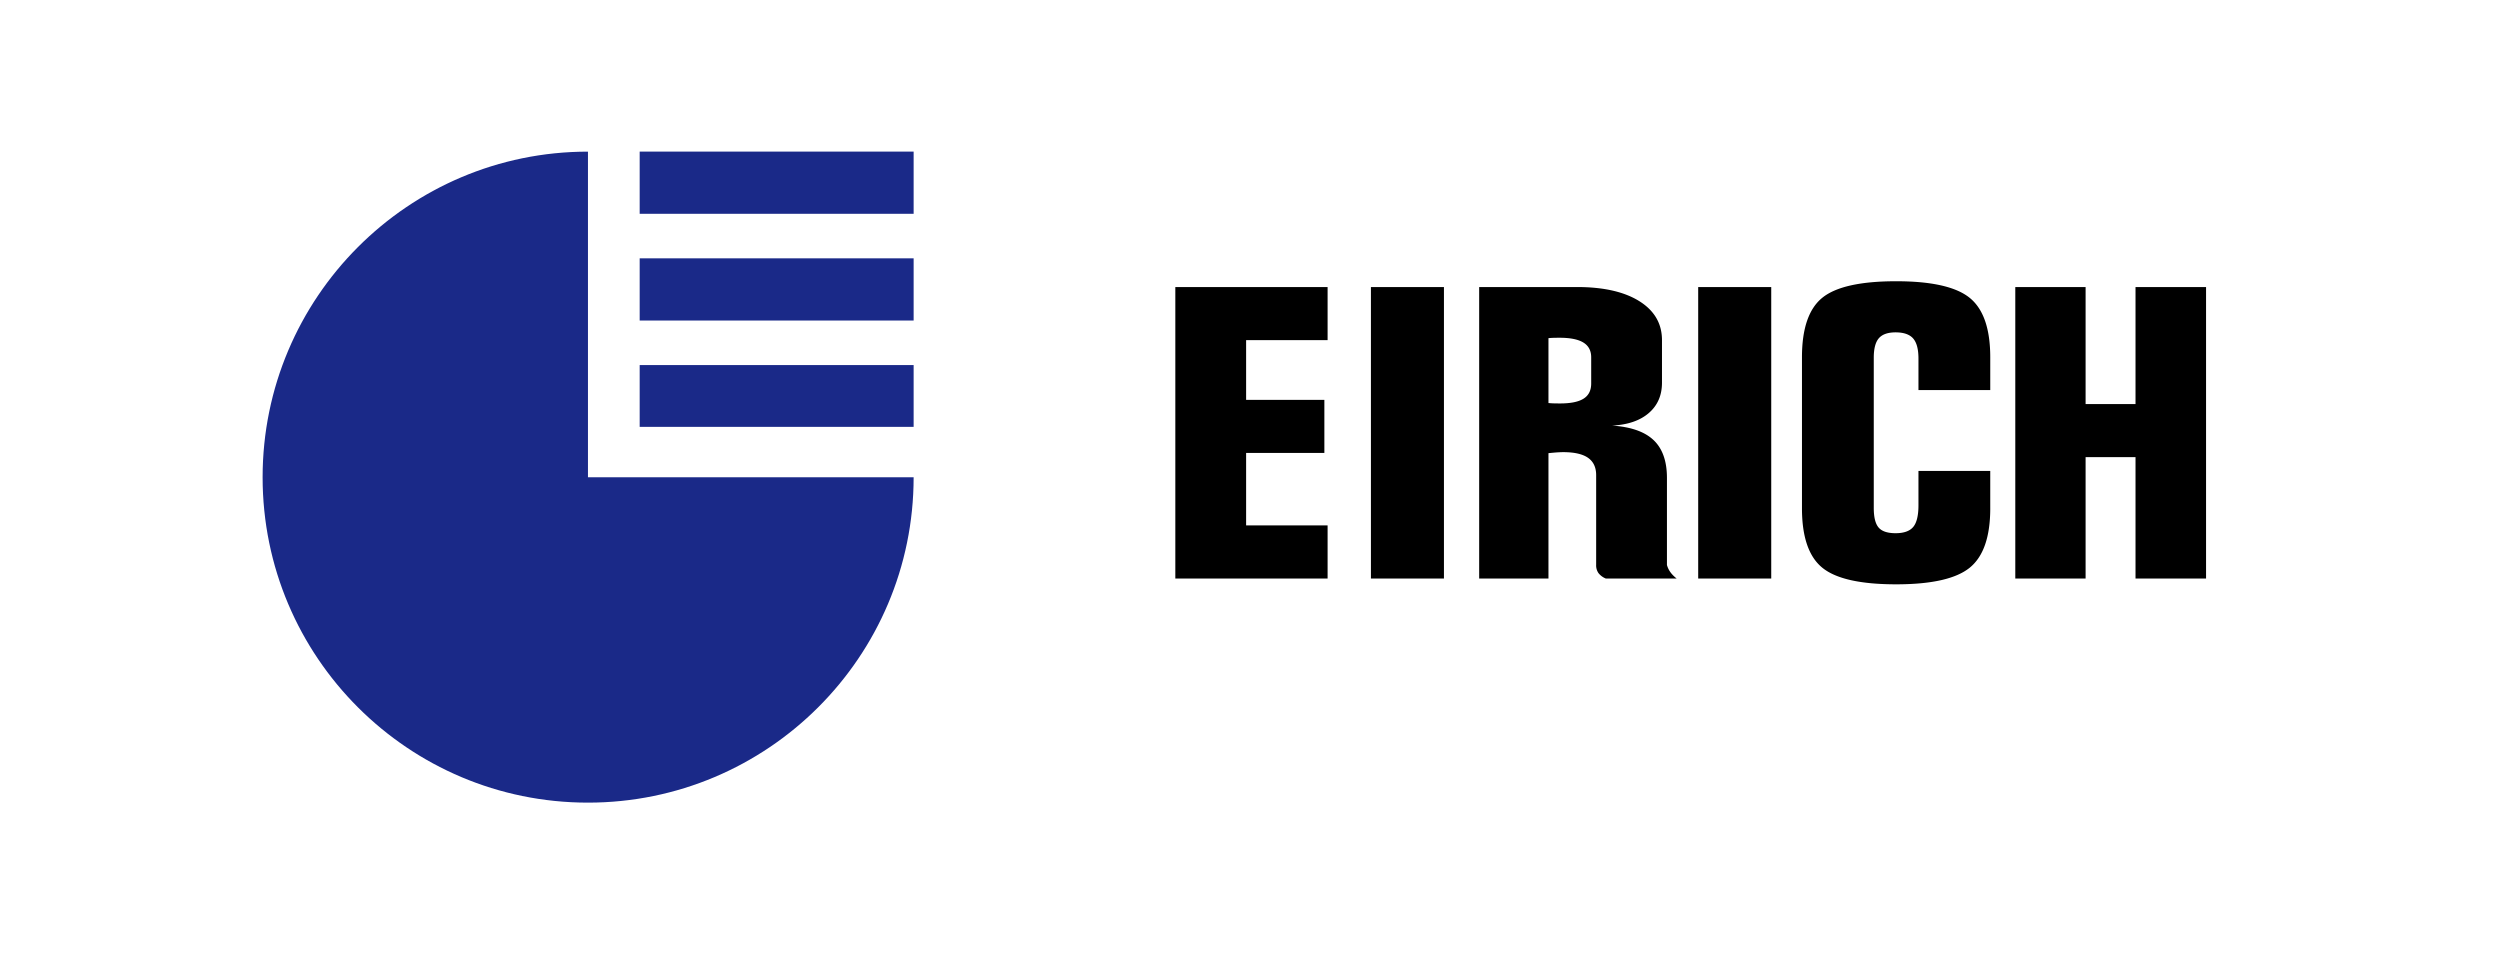 <svg xmlns="http://www.w3.org/2000/svg" width="130" height="50" fill="none"><path fill="#000" d="M69.035 14.926v2.762h-4.237v3.104h4.069v2.762h-4.069v3.768h4.237v2.762h-7.918V14.926h7.918zm6.05 0v15.158h-3.797V14.926h3.797zm5.435 6.032c.069.007.147.012.233.016.086.003.21.005.374.005.551 0 .958-.083 1.22-.25.263-.165.395-.428.395-.788v-1.36c0-.346-.136-.603-.407-.769-.271-.166-.682-.249-1.234-.249-.155 0-.273.002-.355.005a3.994 3.994 0 0 0-.226.016v3.374zm2.48 8.42v-4.672c0-.401-.14-.7-.42-.898-.28-.197-.712-.296-1.298-.296-.077 0-.17.004-.278.01-.107.007-.269.021-.484.042v6.52h-3.603V14.926h5.088c1.378 0 2.459.246 3.243.737.783.492 1.175 1.166 1.175 2.025v2.211c0 .658-.228 1.184-.685 1.578-.456.395-1.093.613-1.911.654.973.063 1.692.314 2.157.753.465.44.697 1.095.697 1.967v4.527c.035.131.093.254.175.369.081.114.191.226.329.337h-3.681a.925.925 0 0 1-.381-.28.698.698 0 0 1-.123-.426zm9.104-14.452v15.158h-3.798V14.926h3.798zm11.389 11.504c0 1.48-.355 2.51-1.065 3.088-.711.578-1.987.867-3.83.867-1.851 0-3.13-.287-3.836-.862-.706-.574-1.06-1.605-1.06-3.093v-7.85c0-1.494.354-2.527 1.06-3.098.706-.571 1.985-.857 3.836-.857 1.843 0 3.119.289 3.83.867.71.578 1.065 1.607 1.065 3.089v1.702H99.76v-1.64c0-.485-.092-.832-.277-1.044-.185-.21-.489-.316-.91-.316-.406 0-.696.102-.873.306-.176.204-.264.542-.264 1.012v7.808c0 .484.083.825.251 1.022.168.198.463.296.885.296.43 0 .736-.109.917-.327.181-.218.271-.593.271-1.126v-1.786h3.733v1.942zm1.302 3.654V14.926h3.656v6.084h2.596v-6.084h3.668v15.158h-3.668v-6.312h-2.596v6.312h-3.656z"/><path fill="#1A2988" d="M30.574 7.885c-9.341 0-16.918 7.593-16.918 16.934 0 9.342 7.577 16.918 16.918 16.918s16.935-7.576 16.935-16.918H30.574V7.886zm2.689 0v3.233h14.246V7.885H33.263zm0 5.548v3.234h14.246v-3.234H33.263zm0 5.549v3.216h14.246v-3.216H33.263z"/></svg>